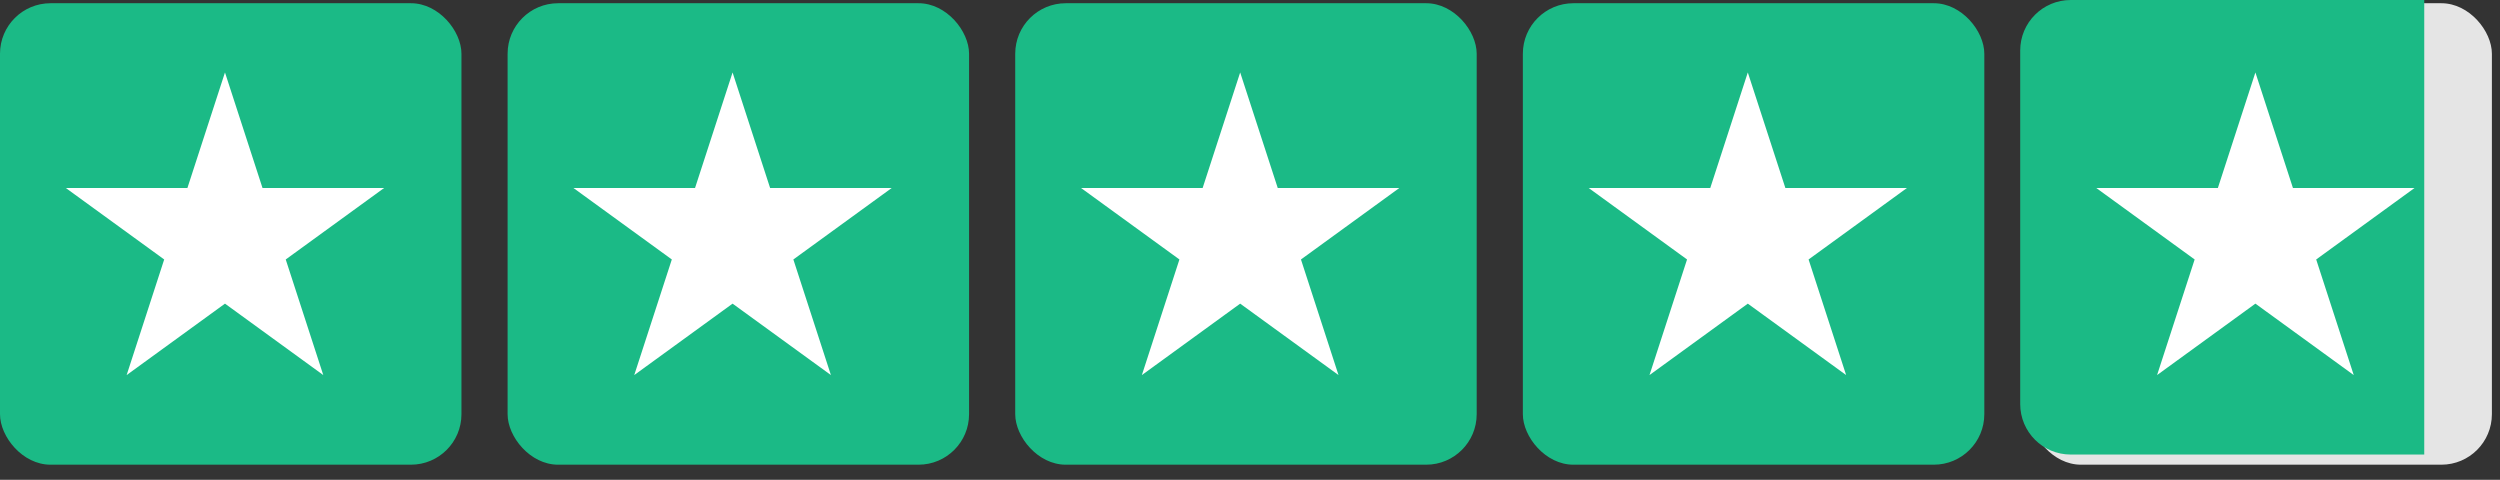 <svg fill="none" viewBox="0 0 99 19" height="19" width="99" xmlns="http://www.w3.org/2000/svg"><rect x="0" y="0" width="99" height="19" fill="#333333" stroke="none"/><rect fill="#1BBA86" rx="2" height="18.274" width="18.274" y="0.128"></rect><path fill="white" d="M8.909 2.869L10.396 7.446H15.209L11.315 10.275L12.802 14.853L8.909 12.024L5.015 14.853L6.502 10.275L2.608 7.446H7.421L8.909 2.869Z"></path><rect fill="#1BBA86" rx="2" height="18.274" width="18.274" y="0.128" x="20.101"></rect><path fill="white" d="M29.01 2.869L30.497 7.446H35.31L31.417 10.275L32.904 14.853L29.01 12.024L25.116 14.853L26.604 10.275L22.71 7.446H27.523L29.01 2.869Z"></path><rect fill="#1BBA86" rx="2" height="18.274" width="18.274" y="0.128" x="40.203"></rect><path fill="white" d="M49.111 2.869L50.599 7.446H55.411L51.518 10.275L53.005 14.853L49.111 12.024L45.218 14.853L46.705 10.275L42.811 7.446H47.624L49.111 2.869Z"></path><rect fill="#1BBA86" rx="2" height="18.274" width="18.274" y="0.128" x="60.305"></rect><path fill="white" d="M69.213 2.869L70.701 7.446H75.513L71.62 10.275L73.107 14.853L69.213 12.024L65.32 14.853L66.807 10.275L62.913 7.446H67.726L69.213 2.869Z"></path><rect fill="#E5E5E5" rx="2" height="18.274" width="18.274" y="0.128" x="80.405"></rect><path fill="#1BBA85" d="M80 2C80 0.895 80.895 0 82 0H96V18H82C80.895 18 80 17.105 80 16V2Z"></path><path fill="white" d="M89.314 2.869L90.801 7.446H95.614L91.721 10.275L93.208 14.853L89.314 12.024L85.42 14.853L86.908 10.275L83.014 7.446H87.827L89.314 2.869Z"></path></svg>